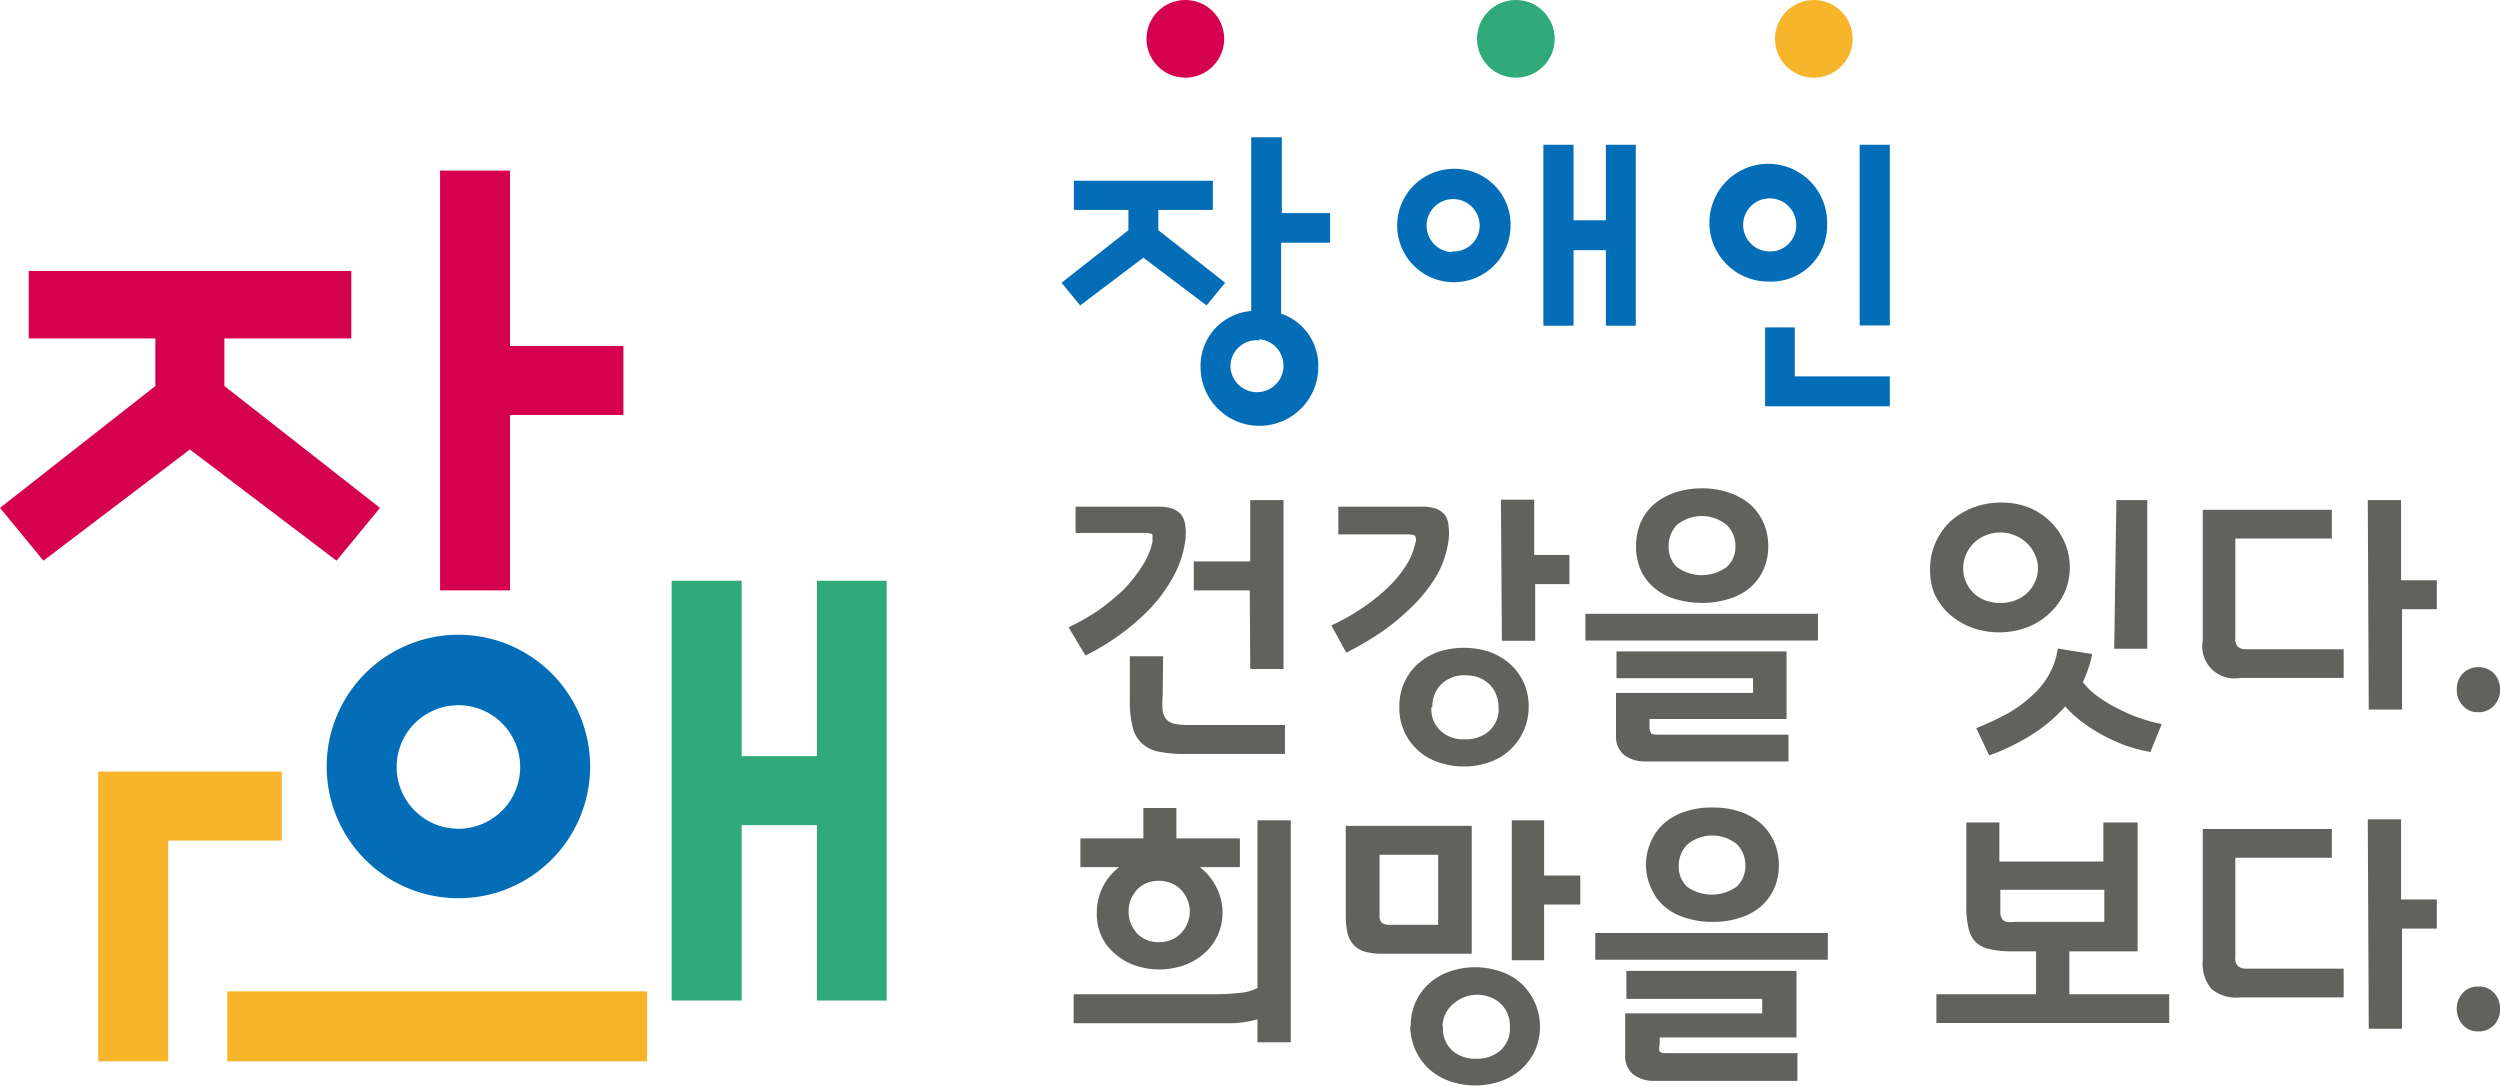 <svg xmlns="http://www.w3.org/2000/svg" width="103.62" height="45" viewBox="0 0 103.62 45">
  <g id="레이어_2" data-name="레이어 2">
    <g id="레이어_1-2" data-name="레이어 1">
      <g>
        <g>
          <g>
            <polygon points="50.78 11.72 48.01 9.54 48.01 8.7 50.27 8.7 50.27 7.49 44.51 7.49 44.51 8.7 46.77 8.7 46.77 9.54 44 11.72 44.77 12.66 47.39 10.68 50.01 12.66 50.78 11.72" fill="#036eb7"/>
            <path d="M55.13,10.06V8.83h-2V5.69H51.86v7.2a2.28,2.28,0,0,0-2.1,2.32,2.44,2.44,0,0,0,4.88,0A2.27,2.27,0,0,0,53.1,13V10.06Zm-2.93,4A1.1,1.1,0,1,1,51,15.21,1.08,1.08,0,0,1,52.2,14.11Z" fill="#036eb7"/>
          </g>
          <g>
            <polygon points="66.56 6 66.56 9.13 65.22 9.13 65.22 6 63.97 6 63.97 13.5 65.22 13.5 65.22 10.37 66.56 10.37 66.56 13.5 67.8 13.5 67.8 6 66.56 6" fill="#036eb7"/>
            <path d="M60.17,7a2.35,2.35,0,1,0,2.44,2.35A2.31,2.31,0,0,0,60.17,7Zm0,3.45a1.1,1.1,0,1,1,1.16-1.1A1.08,1.08,0,0,1,60.17,10.42Z" fill="#036eb7"/>
          </g>
          <g>
            <path d="M75.73,9.32a2.44,2.44,0,1,0-2.44,2.35A2.32,2.32,0,0,0,75.73,9.32Zm-2.44,1.1a1.1,1.1,0,1,1,1.16-1.1A1.08,1.08,0,0,1,73.29,10.42Z" fill="#036eb7"/>
            <rect x="77.08" y="6" width="1.25" height="7.49" fill="#036eb7"/>
            <polygon points="74.39 13.57 73.16 13.57 73.16 16.84 78.33 16.84 78.33 15.6 74.39 15.6 74.39 13.57" fill="#036eb7"/>
          </g>
        </g>
        <g>
          <polygon points="13.95 23.24 7.87 18.63 1.8 23.24 0 21.05 6.44 16 6.44 14.03 1.19 14.03 1.19 11.23 14.56 11.23 14.56 14.03 9.3 14.03 9.3 16 15.75 21.05 13.95 23.24" fill="#d60050"/>
          <polygon points="25.84 14.34 21.14 14.34 21.14 7.07 18.24 7.07 18.24 24.47 21.14 24.47 21.14 17.2 25.84 17.2 25.84 14.34" fill="#d60050"/>
          <rect x="9.42" y="41.09" width="17.4" height="2.9" fill="#f7b52c"/>
          <polygon points="33.86 24.07 33.86 31.34 30.74 31.34 30.74 24.07 27.84 24.07 27.84 41.47 30.74 41.47 30.74 34.2 33.86 34.2 33.86 41.47 36.75 41.47 36.75 24.07 33.86 24.07" fill="#30a97b"/>
          <polygon points="11.68 31.98 4.07 31.98 4.07 43.99 6.97 43.99 6.97 34.84 11.68 34.84 11.68 31.98" fill="#f7b52c"/>
          <path d="M19,37.23a5.46,5.46,0,1,1,0-10.92,5.46,5.46,0,1,1,0,10.92Zm0-8a2.56,2.56,0,1,0,0,5.12,2.56,2.56,0,1,0,0-5.12Z" fill="#036eb7"/>
        </g>
        <g>
          <path d="M48,21a1.77,1.77,0,0,1,.62.09.86.86,0,0,1,.36.27,1,1,0,0,1,.15.44,2.45,2.45,0,0,1,0,.59,4.36,4.36,0,0,1-.48,1.48,6.45,6.45,0,0,1-.94,1.31,9.1,9.1,0,0,1-1.27,1.11,9.83,9.83,0,0,1-1.45.88L44.29,26a9.12,9.12,0,0,0,1.22-.69,10,10,0,0,0,1.05-.86,6.28,6.28,0,0,0,.79-1,3,3,0,0,0,.42-1c0-.14,0-.23,0-.28s-.16-.08-.36-.08H44.58V21Zm.19,7.86a3.2,3.2,0,0,0,0,.59.67.67,0,0,0,.16.37.62.62,0,0,0,.34.18,2.94,2.94,0,0,0,.57.05h4v1.2H49.1a5.13,5.13,0,0,1-1.05-.09,1.47,1.47,0,0,1-.7-.33,1.32,1.32,0,0,1-.4-.68A4.33,4.33,0,0,1,46.83,29V27.2h1.38Zm3.61-4.39H49.48v-1.2h2.34V20.73H53.2v7H51.82Z" fill="#61615e"/>
          <path d="M58.91,21a1.83,1.83,0,0,1,.63.09.92.92,0,0,1,.36.27.88.88,0,0,1,.14.44,2.4,2.4,0,0,1,0,.59,4,4,0,0,1-.49,1.46,6.2,6.2,0,0,1-1,1.27,9.67,9.67,0,0,1-1.28,1.07,12.81,12.81,0,0,1-1.47.86l-.62-1.13a8.33,8.33,0,0,0,1.21-.67,8.13,8.13,0,0,0,1.05-.82,4.77,4.77,0,0,0,.79-.92,2.74,2.74,0,0,0,.43-1,.34.34,0,0,0,0-.28c0-.05-.15-.08-.35-.08H55.47V21ZM58,29.3a2.38,2.38,0,0,1,.2-1,2.43,2.43,0,0,1,.56-.78,2.65,2.65,0,0,1,.85-.5,3.42,3.42,0,0,1,2.13,0,2.65,2.65,0,0,1,.85.5,2.46,2.46,0,0,1,.57.78,2.38,2.38,0,0,1,.2,1,2.41,2.41,0,0,1-1.62,2.29,3.24,3.24,0,0,1-2.13,0A2.35,2.35,0,0,1,58,29.3Zm1.33,0a1.21,1.21,0,0,0,.39,1,1.36,1.36,0,0,0,1,.34,1.43,1.43,0,0,0,1-.34,1.21,1.21,0,0,0,.39-1,1.33,1.33,0,0,0-.11-.54,1.2,1.2,0,0,0-.28-.41,1.48,1.48,0,0,0-.43-.27,1.6,1.6,0,0,0-.53-.09,1.37,1.37,0,0,0-1,.35A1.27,1.27,0,0,0,59.37,29.32Zm2.88-8.59h1.38V23h1.46v1.21H63.63v2.35H62.25Z" fill="#61615e"/>
          <path d="M75.35,25.44v1.11H65.71V25.44ZM74.05,27v2.8H68.37v.3a.44.44,0,0,0,.06.28c0,.05.13.07.27.07h5.43v1.11h-6a1.42,1.42,0,0,1-.83-.28,1,1,0,0,1-.32-.81V28.72h5.68v-.61H67V27Zm-6.24-4.36a2.54,2.54,0,0,1,.2-1,2.17,2.17,0,0,1,.57-.76,2.64,2.64,0,0,1,.86-.47,3.59,3.59,0,0,1,1.11-.17,3.46,3.46,0,0,1,1.09.17,2.69,2.69,0,0,1,.87.47,2.17,2.17,0,0,1,.57.76,2.38,2.38,0,0,1,.21,1,2.34,2.34,0,0,1-.21,1,2.19,2.19,0,0,1-.57.74,2.48,2.48,0,0,1-.87.45,3.77,3.77,0,0,1-1.09.16,3.92,3.92,0,0,1-1.11-.16,2.43,2.43,0,0,1-.86-.45,2.19,2.19,0,0,1-.57-.74A2.49,2.49,0,0,1,67.81,22.65Zm1.35,0a1.18,1.18,0,0,0,.34.86,1.75,1.75,0,0,0,2.07,0,1.12,1.12,0,0,0,.36-.86,1.22,1.22,0,0,0-.36-.88,1.63,1.63,0,0,0-2.07,0A1.29,1.29,0,0,0,69.16,22.65Z" fill="#61615e"/>
          <path d="M80,23.56a2.58,2.58,0,0,1,.23-1.08,2.68,2.68,0,0,1,.61-.87,3.13,3.13,0,0,1,2.08-.78A3.12,3.12,0,0,1,84,21a2.76,2.76,0,0,1,1.56,1.44,2.63,2.63,0,0,1,0,2.15,2.81,2.81,0,0,1-.63.85,2.91,2.91,0,0,1-.93.57,3.33,3.33,0,0,1-1.14.2,3.29,3.29,0,0,1-1.14-.2,3.07,3.07,0,0,1-.94-.57,2.6,2.6,0,0,1-.61-.85A2.57,2.57,0,0,1,80,23.56Zm1.37,0a1.39,1.39,0,0,0,.12.57,1.47,1.47,0,0,0,.32.46,1.44,1.44,0,0,0,.49.3,1.79,1.79,0,0,0,.62.1,1.66,1.66,0,0,0,.59-.1,1.42,1.42,0,0,0,.83-.76,1.34,1.34,0,0,0,0-1.15,1.43,1.43,0,0,0-.33-.47,1.53,1.53,0,0,0-.5-.32,1.48,1.48,0,0,0-.59-.12,1.59,1.59,0,0,0-.62.12,1.49,1.49,0,0,0-.49.32,1.48,1.48,0,0,0-.44,1Zm5.35,3.55a5.27,5.27,0,0,1-.39,1.16,2.88,2.88,0,0,0,.64.61,6,6,0,0,0,.85.51,6.14,6.14,0,0,0,.93.39,5.75,5.75,0,0,0,.85.23l-.47,1.16a7.1,7.1,0,0,1-1-.26,7.92,7.92,0,0,1-.94-.42,6.41,6.41,0,0,1-.87-.55,4.55,4.55,0,0,1-.72-.66,6.44,6.44,0,0,1-1.4,1.18,9.15,9.15,0,0,1-1.75.85l-.54-1.13a12.46,12.46,0,0,0,1.27-.59,5,5,0,0,0,1-.72,3.39,3.39,0,0,0,.73-.88,3,3,0,0,0,.38-1.11Zm1-6.38H89v6.16H87.63Z" fill="#61615e"/>
          <path d="M97.14,26.91V28.1h-4.3a1.33,1.33,0,0,1-1.54-1.55V21.13h5.35v1.19h-4v4.13a.46.46,0,0,0,.12.37.54.54,0,0,0,.33.09Zm1-6.18h1.38v3.32H101v1.2H99.56v4.16H98.18Z" fill="#61615e"/>
          <path d="M102.71,29.52a.8.8,0,0,1-.63-.27.91.91,0,0,1-.25-.66.94.94,0,0,1,.25-.68.93.93,0,0,1,1.29,0,1,1,0,0,1,0,1.34A.86.86,0,0,1,102.71,29.52Z" fill="#61615e"/>
        </g>
        <g>
          <path d="M50.08,41.21c.42,0,.82,0,1.2-.05a2,2,0,0,0,.84-.21V34H53.5v9.2H52.12v-.95a4.68,4.68,0,0,1-1,.16l-1,0H44.5V41.21Zm-4.62-3.36a2.4,2.4,0,0,1,.24-1.07,2.33,2.33,0,0,1,.69-.84H44.78V34.75h2.61V33.49h1.37v1.26h2.63v1.19H49.73a2.43,2.43,0,0,1,.69.84,2.28,2.28,0,0,1,.25,1.07,2.2,2.2,0,0,1-.74,1.65,2.56,2.56,0,0,1-.83.5A3.12,3.12,0,0,1,47,40a2.51,2.51,0,0,1-.82-.5,2,2,0,0,1-.54-.73A2.17,2.17,0,0,1,45.46,37.85Zm1.32-.06a1.33,1.33,0,0,0,.09.49,1.59,1.59,0,0,0,.26.41,1.23,1.23,0,0,0,.4.27,1.4,1.4,0,0,0,1,0,1.17,1.17,0,0,0,.41-.27,1.22,1.22,0,0,0,.27-.41,1.25,1.25,0,0,0,0-1,1.22,1.22,0,0,0-.27-.41,1.17,1.17,0,0,0-.41-.27,1.4,1.4,0,0,0-1,0,1.23,1.23,0,0,0-.4.27,1.59,1.59,0,0,0-.26.41A1.33,1.33,0,0,0,46.78,37.79Z" fill="#61615e"/>
          <path d="M61,34.23v5.3H57.32a2.55,2.55,0,0,1-.72-.08,1,1,0,0,1-.47-.26,1.18,1.18,0,0,1-.27-.48,3,3,0,0,1-.08-.73V34.23Zm-3.82,1.2v2.48a.48.48,0,0,0,.09.34.54.54,0,0,0,.34.08h2v-2.9Zm1.29,7.11a2.47,2.47,0,0,1,.2-1,2.28,2.28,0,0,1,.56-.77,2.42,2.42,0,0,1,.85-.5,3.24,3.24,0,0,1,2.13,0,2.33,2.33,0,0,1,.85.5,2.46,2.46,0,0,1,.57,2.76,2.46,2.46,0,0,1-.57.78,2.48,2.48,0,0,1-.85.5,3.24,3.24,0,0,1-2.13,0,2.58,2.58,0,0,1-.85-.5,2.43,2.43,0,0,1-.56-.78A2.48,2.48,0,0,1,58.45,42.54Zm1.34,0a1.22,1.22,0,0,0,.38,1,1.41,1.41,0,0,0,1,.34,1.44,1.44,0,0,0,1-.34,1.22,1.22,0,0,0,.39-1,1.23,1.23,0,0,0-.82-1.21,1.48,1.48,0,0,0-1.5.26A1.23,1.23,0,0,0,59.79,42.55ZM62.66,34H64v2.29H65.5v1.2H64V39.8H62.66Z" fill="#61615e"/>
          <path d="M75.76,38.67v1.11H66.12V38.67Zm-1.3,1.57V43H68.79v.3a.5.5,0,0,0,0,.29.42.42,0,0,0,.28.06h5.43V44.8h-6a1.39,1.39,0,0,1-.82-.28,1,1,0,0,1-.32-.8V42h5.68v-.6H67.41V40.24Zm-6.24-4.36a2.38,2.38,0,0,1,.21-1A2.12,2.12,0,0,1,69,34.1a2.59,2.59,0,0,1,.87-.47A3.5,3.5,0,0,1,71,33.47a3.4,3.4,0,0,1,1.08.16,2.59,2.59,0,0,1,.87.47,2.27,2.27,0,0,1,.57.76,2.38,2.38,0,0,1,.21,1,2.34,2.34,0,0,1-.21,1,2.19,2.19,0,0,1-.57.74,2.4,2.4,0,0,1-.87.45,3.4,3.4,0,0,1-1.08.16,3.5,3.5,0,0,1-1.11-.16,2.4,2.4,0,0,1-.87-.45,2,2,0,0,1-.56-.74A2.34,2.34,0,0,1,68.22,35.88Zm1.36,0a1.16,1.16,0,0,0,.34.87,1.77,1.77,0,0,0,2.06,0,1.14,1.14,0,0,0,.36-.87A1.22,1.22,0,0,0,72,35a1.62,1.62,0,0,0-2.06,0A1.25,1.25,0,0,0,69.58,35.88Z" fill="#61615e"/>
          <path d="M84.39,41.21V39.43h-1a3.91,3.91,0,0,1-.92-.09,1.14,1.14,0,0,1-.58-.29,1.19,1.19,0,0,1-.3-.58,3.94,3.94,0,0,1-.09-.93V34.09h1.37v1.62h4.31V34.09H88.6v5.34H85.77v1.78h4.14V42.4H80.26V41.21Zm2.83-3V36.88H82.91v.64c0,.14,0,.26,0,.35a.48.48,0,0,0,.08.23.32.32,0,0,0,.19.11,1.42,1.42,0,0,0,.33,0Z" fill="#61615e"/>
          <path d="M97.14,40.15v1.19h-4.3A1.61,1.61,0,0,1,91.67,41a1.59,1.59,0,0,1-.37-1.18V34.36h5.35v1.19h-4v4.14a.43.43,0,0,0,.12.36.55.55,0,0,0,.34.1Zm1-6.19h1.38v3.32H101v1.21H99.56v4.15H98.18Z" fill="#61615e"/>
          <path d="M102.71,42.75a.8.8,0,0,1-.63-.27,1,1,0,0,1,0-1.33.84.84,0,0,1,.64-.26.82.82,0,0,1,.65.26.9.9,0,0,1,.25.67.92.92,0,0,1-.24.66A.86.86,0,0,1,102.71,42.75Z" fill="#61615e"/>
        </g>
        <circle cx="49.13" cy="1.61" r="1.61" fill="#d60050"/>
        <circle cx="62.83" cy="1.61" r="1.61" fill="#30a97b"/>
        <circle cx="75.18" cy="1.61" r="1.61" fill="#f7b52c"/>
      </g>
    </g>
  </g>
</svg>
